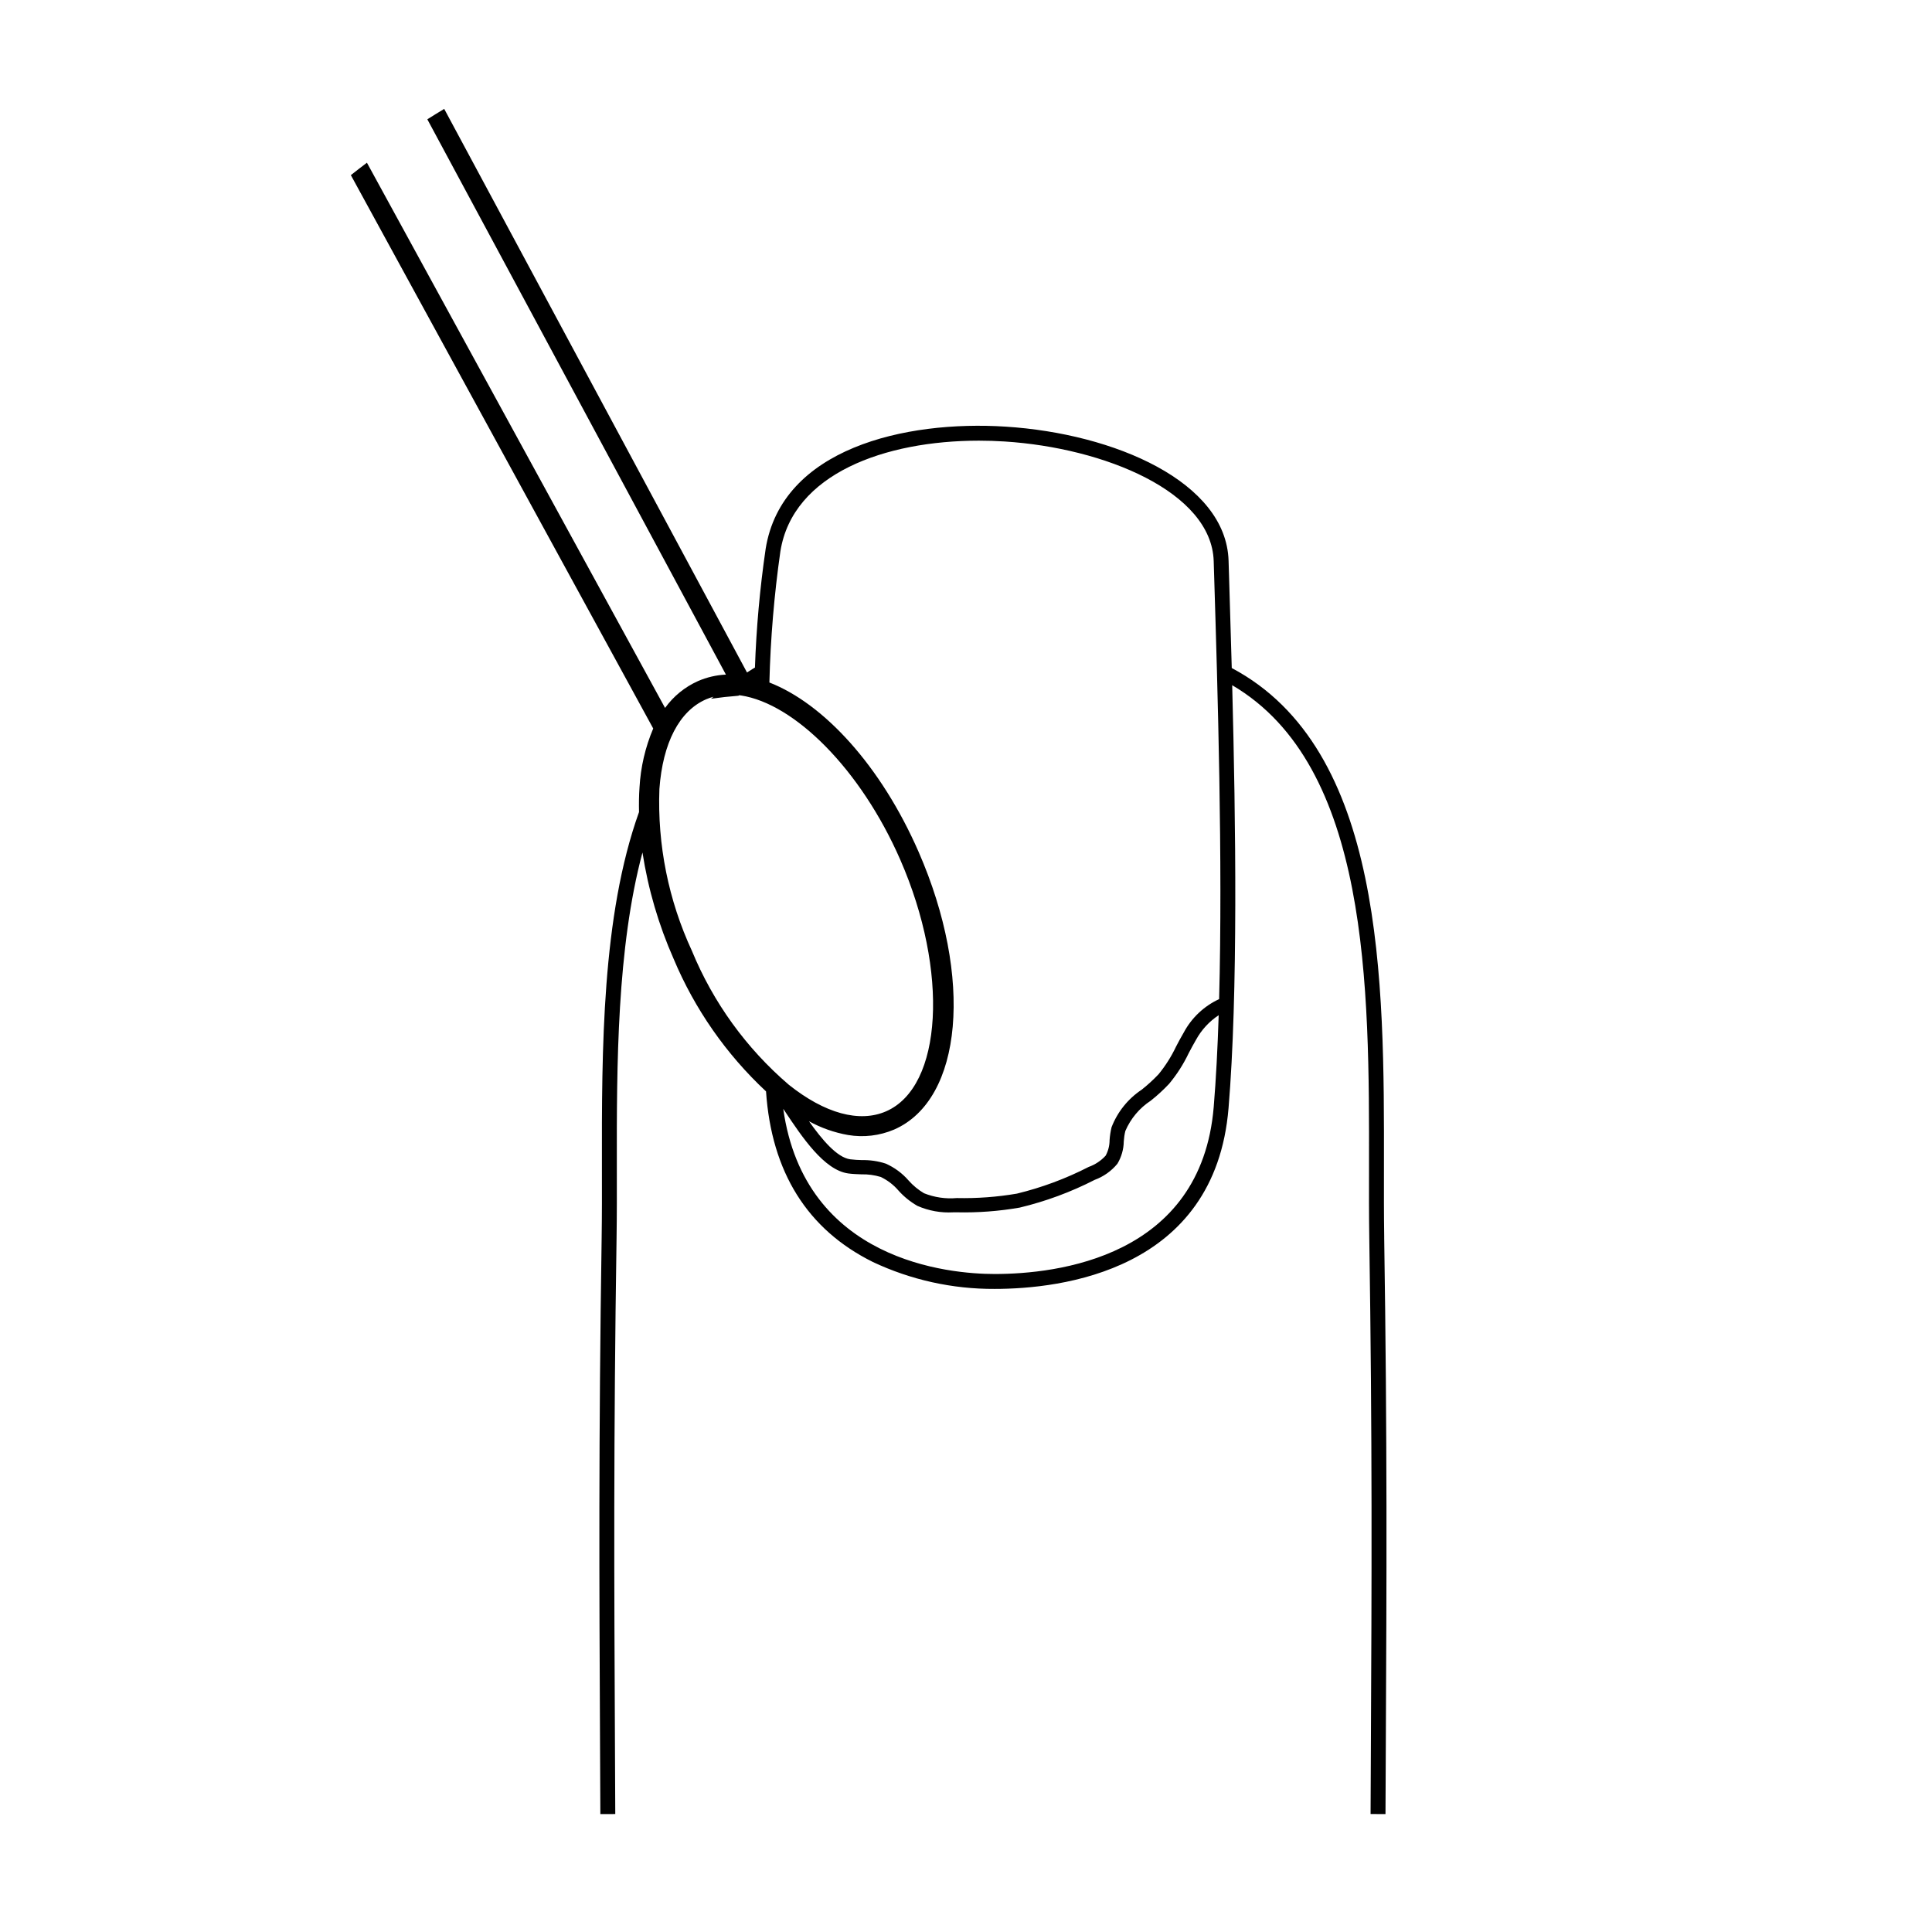 <?xml version="1.0" encoding="UTF-8"?>
<!-- Uploaded to: ICON Repo, www.iconrepo.com, Generator: ICON Repo Mixer Tools -->
<svg fill="#000000" width="800px" height="800px" version="1.1" viewBox="144 144 512 512" xmlns="http://www.w3.org/2000/svg">
 <path d="m510.83 471.9c-0.09-5.902-0.082-12.125-0.07-18.715 0.074-49.414 0.141-110.68-40.332-132.15-0.238-8.699-0.484-16.824-0.707-24.023l-0.137-4.426c-0.637-20.895-30.207-33.688-59.09-35.523-26.688-1.703-59.359 5.781-63.598 32.445l0.004-0.008c-1.523 10.414-2.469 20.902-2.832 31.418-0.746 0.391-1.387 0.879-2.102 1.301l-80.246-149.36c-1.484 0.926-3.004 1.801-4.473 2.758l79.129 147.16c-2.547 0.117-5.051 0.699-7.391 1.715-3.488 1.559-6.504 4.016-8.734 7.117l-79.012-144.49c-1.418 1.098-2.859 2.164-4.258 3.293l80.129 146.65c-2.106 4.965-3.336 10.254-3.633 15.641-0.152 2.106-0.172 4.289-0.129 6.5-9.883 27.543-9.879 63.062-9.832 93.973 0.012 6.59 0.02 12.816-0.07 18.719-0.816 53.879-0.637 91.203-0.43 134.42l0.086 18.441 3.953-0.016-0.086-18.445c-0.207-43.195-0.387-80.504 0.43-134.34 0.09-5.934 0.082-12.176 0.07-18.785-0.043-27.141 0.02-57.859 6.793-83.254 1.504 9.719 4.281 19.195 8.258 28.191 5.586 13.309 13.93 25.281 24.488 35.125 1.445 21.348 10.922 36.574 28.277 45.191v0.004c10.102 4.762 21.145 7.207 32.312 7.148 17.441 0 58.395-4.668 61.98-47.898 2.531-30.477 1.914-75.652 0.969-112.09 36.414 21.363 36.332 80.078 36.258 127.58-0.012 6.609-0.02 12.848 0.07 18.781 0.816 53.859 0.637 91.176 0.43 134.39l-0.086 18.398 3.953 0.016 0.086-18.395c0.211-43.227 0.391-80.566-0.43-134.46zm-160.02-181.78c3.277-20.613 27.758-29.34 52.609-29.34 2.277 0 4.562 0.074 6.832 0.219 26.434 1.684 54.828 13.363 55.391 31.699l0.137 4.43c0.906 29.594 2.281 74.723 1.301 111.65h-0.004c-3.996 1.848-7.277 4.945-9.355 8.824-0.727 1.227-1.387 2.481-2.047 3.738v0.004c-1.246 2.633-2.809 5.102-4.656 7.356-1.391 1.469-2.883 2.832-4.469 4.086-3.625 2.414-6.41 5.887-7.977 9.949-0.266 1.113-0.441 2.246-0.52 3.387 0.004 1.445-0.355 2.867-1.043 4.137-1.23 1.348-2.769 2.371-4.488 2.984-6.043 3.102-12.426 5.477-19.023 7.078-5.266 0.898-10.605 1.293-15.941 1.176-2.961 0.262-5.938-0.176-8.695-1.281-1.516-0.902-2.883-2.031-4.055-3.348-1.672-1.934-3.75-3.469-6.086-4.504-2.031-0.66-4.16-0.973-6.297-0.93-1.031-0.016-2.062-0.086-3.09-0.207-3.512-0.469-7.477-5.191-10.949-10.086 3.223 1.773 6.715 3.004 10.336 3.644 4.133 0.703 8.383 0.199 12.242-1.445 18.195-7.957 21.035-40.293 6.465-73.617-9.965-22.793-25.125-39.254-39.531-44.855 0.293-11.629 1.266-23.23 2.914-34.75zm-23.445 105.87c-6.219-13.422-9.172-28.125-8.617-42.906 0.891-12.223 5.277-20.656 12.359-23.754 0.648-0.277 1.316-0.512 1.996-0.691-0.211 0.188-0.449 0.348-0.66 0.535 2.402-0.344 4.82-0.609 7.246-0.797l0.18-0.125c0.156 0.02 0.309 0.02 0.465 0.043 14.23 2.176 31.746 19.527 42.25 43.547 12.938 29.59 11.223 60.113-3.742 66.66-7.078 3.098-16.254 0.59-25.828-7.055h0.004c-11.23-9.629-20.02-21.781-25.652-35.457zm80.238 85.633c-12.113 0-50.375-3.43-56.035-43.773l0.273 0.406c4.703 7.066 10.562 15.863 16.988 16.723 1.137 0.152 2.301 0.191 3.457 0.234h0.004c1.723-0.047 3.441 0.188 5.094 0.684 1.82 0.863 3.434 2.102 4.742 3.637 1.441 1.605 3.129 2.969 5.004 4.039 2.981 1.305 6.227 1.891 9.477 1.707 0.336 0 0.66-0.004 0.969-0.004 5.582 0.125 11.164-0.297 16.668-1.254 6.894-1.652 13.562-4.117 19.871-7.352 2.344-0.863 4.414-2.332 6.004-4.262 1.078-1.793 1.664-3.84 1.691-5.934 0.059-0.926 0.195-1.848 0.414-2.75 1.406-3.285 3.75-6.078 6.738-8.031 1.73-1.371 3.356-2.867 4.867-4.473 2.059-2.481 3.801-5.207 5.188-8.121 0.637-1.199 1.266-2.402 1.953-3.566 1.438-2.617 3.496-4.848 5.992-6.492-0.281 8.746-0.707 16.965-1.316 24.312-3.316 39.957-41.695 44.27-58.043 44.27z"/>
</svg>
